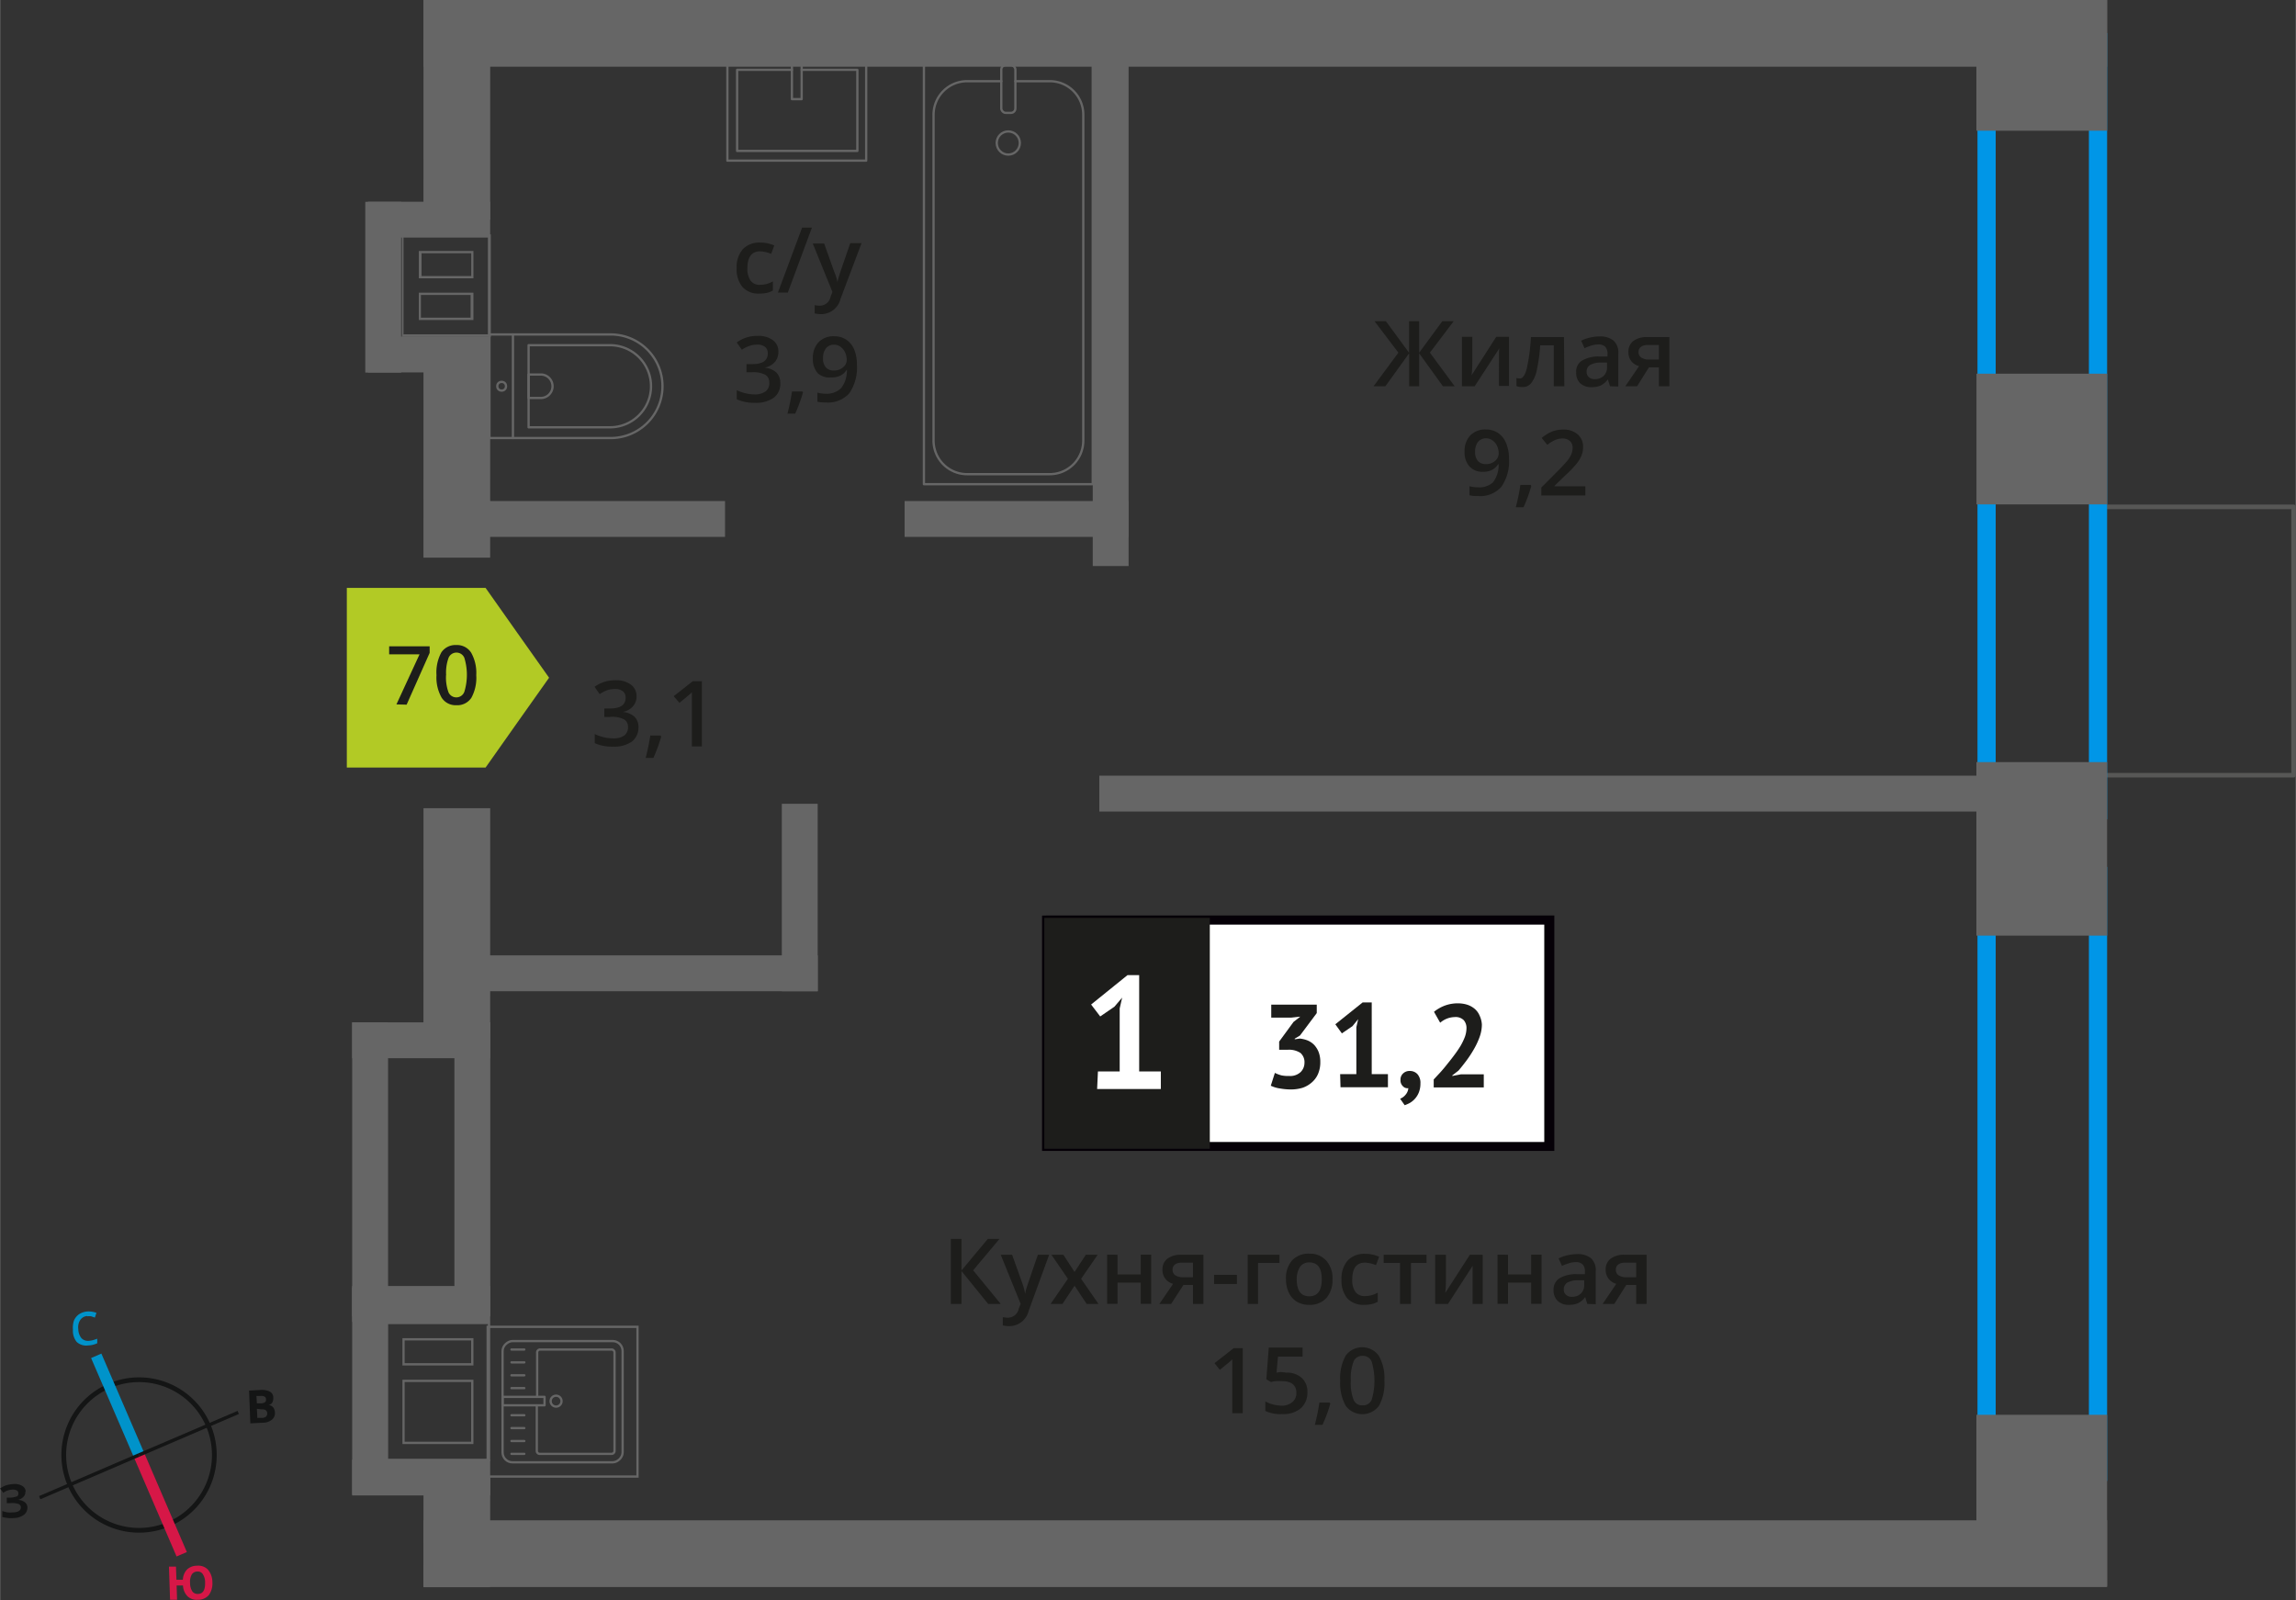 <svg xmlns="http://www.w3.org/2000/svg" width="88.98mm" height="62.01mm" viewBox="0 0 252.22 175.79"><rect x="0" y="0" width="252.22" height="175.79" fill="#333333" stroke="none"/><defs><style>.cls-1,.cls-10,.cls-11,.cls-12,.cls-4{fill:none;}.cls-1{stroke:#575756;}.cls-1,.cls-4{stroke-linecap:round;stroke-linejoin:round;}.cls-1,.cls-8{stroke-width:0.5px;}.cls-2{fill:#0096e7;}.cls-3{fill:#666;}.cls-4{stroke:#666;stroke-width:0.25px;}.cls-5,.cls-8{fill:#1d1d1b;}.cls-6{fill:#fff;}.cls-7{fill:#050007;}.cls-8{stroke:#1d1d1b;stroke-miterlimit:22.93;}.cls-9{fill:#b2ca25;fill-rule:evenodd;}.cls-10{stroke:#141515;stroke-width:0.52px;}.cls-10,.cls-11,.cls-12{stroke-miterlimit:10;}.cls-11{stroke:#0093ca;}.cls-11,.cls-12{stroke-width:1.23px;}.cls-12{stroke:#d61747;}.cls-13{fill:#141515;}.cls-14{fill:#0093ca;}.cls-15{fill:#d61747;}</style></defs><g id="text"><rect class="cls-1" x="226.68" y="59.87" width="29.48" height="21.1" transform="translate(311.84 -171) rotate(90)"/><path class="cls-2" d="M229.48,5.62V88H219.24V5.62h10.24m2-2H217.24V90h14.24V3.62Z"/><path class="cls-2" d="M229.48,97.23v63.46H219.24V97.23h10.24m2-2H217.24v67.46h14.24V95.23Z"/><rect class="cls-3" x="40.41" y="36.98" width="13.43" height="3.94" transform="translate(94.25 77.89) rotate(-180)"/><rect class="cls-3" x="40.41" y="22.17" width="13.43" height="3.94" transform="translate(94.25 48.27) rotate(-180)"/><rect class="cls-3" x="32.7" y="29.58" width="18.76" height="3.94" transform="translate(10.54 73.63) rotate(-90)"/><path class="cls-3" d="M44.32,26h9.27V36.73H44.32V26M46,30.57h6v-3H46v3m6,4.58v-3H46v3h6m-7.86-9.4V37h9.77V25.75H44.07Zm2.16,4.57v-2.5h5.46v2.5Zm5.45,4.58H46.23V32.4h5.46v2.5Z"/><rect class="cls-3" x="38.68" y="112.31" width="15.16" height="3.94"/><rect class="cls-3" x="24.5" y="126.49" width="32.29" height="3.94" transform="translate(-87.81 169.1) rotate(-90)"/><rect class="cls-3" x="35.73" y="126.49" width="32.29" height="3.94" transform="translate(-76.58 180.33) rotate(-90)"/><rect class="cls-3" x="38.68" y="141.27" width="15.16" height="3.94"/><rect class="cls-3" x="38.68" y="160.34" width="15.16" height="3.94"/><rect class="cls-3" x="29.27" y="150.86" width="22.75" height="3.94" transform="translate(-112.18 193.48) rotate(-90)"/><path class="cls-3" d="M53.59,145.46v14.79h-11V145.46h11M44.2,150H52v-3H44.2v3m0,8.63H52v-7.06H44.2v7.06m9.63-13.46H42.38V160.5H53.84V145.21Zm-9.39,4.58v-2.5h7.31v2.5Zm0,8.63v-6.56h7.31v6.56Z"/><rect class="cls-3" x="217.12" width="14.36" height="14.36" transform="translate(231.48 -217.12) rotate(90)"/><rect class="cls-3" x="217.12" y="41.04" width="14.36" height="14.36" transform="translate(272.53 -176.07) rotate(90)"/><rect class="cls-3" x="214.77" y="86.07" width="19.06" height="14.36" transform="translate(317.55 -131.05) rotate(90)"/><rect class="cls-3" x="214.91" y="157.63" width="18.79" height="14.36" transform="translate(389.11 -59.49) rotate(90)"/><rect class="cls-3" x="46.51" y="167.01" width="184.97" height="7.33"/><rect class="cls-3" x="46.51" width="184.97" height="7.33"/><rect class="cls-3" x="44.16" y="164.66" width="12.04" height="7.33" transform="translate(218.51 118.19) rotate(90.01)"/><rect class="cls-3" x="39.4" y="46.82" width="21.55" height="7.33" transform="translate(100.67 0.32) rotate(90.01)"/><rect class="cls-3" x="37.82" y="97.48" width="24.72" height="7.33" transform="translate(151.33 50.98) rotate(90.01)"/><rect class="cls-3" x="38.11" y="8.4" width="24.13" height="7.33" transform="translate(62.25 -38.11) rotate(90.01)"/><rect class="cls-3" x="99.37" y="55.05" width="24.6" height="3.94" transform="translate(223.34 114.03) rotate(-180)"/><rect class="cls-3" x="51.68" y="55.05" width="27.95" height="3.94" transform="translate(131.32 114.03) rotate(-180)"/><rect class="cls-3" x="51.68" y="104.95" width="38.14" height="3.94" transform="translate(141.51 213.84) rotate(-180)"/><rect class="cls-3" x="120.76" y="85.22" width="98.43" height="3.94" transform="translate(339.95 174.37) rotate(-180)"/><rect class="cls-3" x="77.56" y="96.62" width="20.59" height="3.94" transform="translate(-10.74 186.45) rotate(-90)"/><rect class="cls-3" x="91.15" y="29.36" width="61.7" height="3.94" transform="translate(90.68 153.33) rotate(-90)"/><rect class="cls-4" x="101.49" y="6.27" width="18.55" height="46.92" transform="translate(221.53 59.46) rotate(-180)"/><rect class="cls-4" x="109.99" y="7.15" width="1.55" height="5.24" rx="0.49" transform="translate(221.53 19.55) rotate(-180)"/><path class="cls-4" d="M111.54,8.92h3.82A3.68,3.68,0,0,1,119,12.6V48.4a3.69,3.69,0,0,1-3.68,3.69h-9.08a3.69,3.69,0,0,1-3.69-3.69V12.6a3.69,3.69,0,0,1,3.69-3.68H110"/><circle class="cls-4" cx="110.76" cy="15.71" r="1.27"/><path class="cls-4" d="M53.76,36.74H67.08a5.69,5.69,0,0,1,5.69,5.69v0a5.69,5.69,0,0,1-5.69,5.69H53.76a0,0,0,0,1,0,0V36.74A0,0,0,0,1,53.76,36.74Z"/><path class="cls-4" d="M58.06,37.92H67a4.51,4.51,0,0,1,4.51,4.51v0A4.51,4.51,0,0,1,67,46.94H58.06a0,0,0,0,1,0,0v-9a0,0,0,0,1,0,0Z"/><path class="cls-4" d="M58.06,41.14H59.4a1.29,1.29,0,0,1,1.29,1.29v0a1.29,1.29,0,0,1-1.29,1.29H58.06a0,0,0,0,1,0,0V41.14A0,0,0,0,1,58.06,41.14Z"/><circle class="cls-4" cx="55.1" cy="42.43" r="0.48"/><line class="cls-4" x1="56.34" y1="36.74" x2="56.34" y2="48.12"/><rect class="cls-4" x="81.83" y="4.34" width="11.38" height="15.25" transform="translate(99.49 -75.56) rotate(90)"/><polyline class="cls-4" points="86.99 6.27 86.99 10.89 88.06 10.89 88.06 6.27"/><polyline class="cls-4" points="86.99 7.67 80.97 7.67 80.97 16.58 94.18 16.58 94.18 7.67 88.06 7.67"/><rect class="cls-4" x="55.13" y="147.39" width="13.32" height="13.19" rx="1.09" transform="translate(-92.19 215.77) rotate(-90)"/><path class="cls-4" d="M59,153.45v-4.88a.32.32,0,0,1,.32-.32h7.86a.32.32,0,0,1,.32.32v10.82a.32.32,0,0,1-.32.32H59.28a.32.32,0,0,1-.32-.32v-5"/><circle class="cls-4" cx="61.08" cy="153.92" r="0.6"/><rect class="cls-4" x="57.04" y="151.61" width="0.93" height="4.61" transform="translate(-96.41 211.42) rotate(-90)"/><line class="cls-4" x1="56.18" y1="159.71" x2="57.59" y2="159.71"/><line class="cls-4" x1="56.18" y1="158.3" x2="57.59" y2="158.3"/><line class="cls-4" x1="56.18" y1="156.88" x2="57.59" y2="156.88"/><line class="cls-4" x1="56.18" y1="155.47" x2="57.59" y2="155.47"/><line class="cls-4" x1="56.18" y1="152.49" x2="57.59" y2="152.49"/><line class="cls-4" x1="56.18" y1="151.08" x2="57.59" y2="151.08"/><line class="cls-4" x1="56.18" y1="149.66" x2="57.59" y2="149.66"/><line class="cls-4" x1="56.18" y1="148.25" x2="57.59" y2="148.25"/><path class="cls-3" d="M69.9,145.88v16.2H53.69v-16.2H69.9m.25-.25H53.44v16.7H70.15v-16.7Z"/><path class="cls-5" d="M109.93,143.24h-1.38l-2.93-3.61v3.61h-1.17V136.1h1.17v3.46l2.89-3.46h1.28l-2.89,3.45Z"/><path class="cls-5" d="M109.93,137.84h1.25l1.1,3.06a6.67,6.67,0,0,1,.33,1.23h0a5.46,5.46,0,0,1,.16-.65c.08-.25.49-1.47,1.24-3.64h1.24L113,144a2.19,2.19,0,0,1-2.1,1.68,3.05,3.05,0,0,1-.74-.08v-.91a2.61,2.61,0,0,0,.59.06,1.2,1.2,0,0,0,1.16-1l.21-.51Z"/><path class="cls-5" d="M117.31,140.48l-1.81-2.64h1.31l1.23,1.89,1.24-1.89h1.3l-1.82,2.64,1.91,2.76h-1.3l-1.33-2-1.33,2h-1.3Z"/><path class="cls-5" d="M122.76,137.84V140h2.55v-2.17h1.15v5.4h-1.15v-2.33h-2.55v2.33h-1.14v-5.4Z"/><path class="cls-5" d="M128.65,143.24h-1.29l1.51-2.21a1.53,1.53,0,0,1-1.17-1.56,1.46,1.46,0,0,1,.54-1.2,2.43,2.43,0,0,1,1.5-.43h2.46v5.4h-1.15v-2.08H130Zm.16-3.76a.71.71,0,0,0,.32.63,1.59,1.59,0,0,0,.85.2h1.07v-1.6H129.8a1.18,1.18,0,0,0-.73.2A.69.69,0,0,0,128.81,139.48Z"/><path class="cls-5" d="M133.37,141.05v-1h2.51v1Z"/><path class="cls-5" d="M140.55,137.84v.9H138.2v4.5h-1.14v-5.4Z"/><path class="cls-5" d="M146.38,140.53a3,3,0,0,1-.68,2.07,2.44,2.44,0,0,1-1.89.74,2.57,2.57,0,0,1-1.34-.34,2.29,2.29,0,0,1-.89-1,3.33,3.33,0,0,1-.31-1.49,2.93,2.93,0,0,1,.67-2.05,2.45,2.45,0,0,1,1.9-.74,2.37,2.37,0,0,1,1.85.76A2.89,2.89,0,0,1,146.38,140.53Zm-3.93,0c0,1.25.46,1.87,1.38,1.87s1.37-.62,1.37-1.87-.46-1.85-1.38-1.85a1.18,1.18,0,0,0-1,.48A2.42,2.42,0,0,0,142.45,140.53Z"/><path class="cls-5" d="M149.87,143.34a2.4,2.4,0,0,1-1.86-.71,3,3,0,0,1-.64-2.06,3,3,0,0,1,.67-2.09,2.47,2.47,0,0,1,1.93-.74,3.58,3.58,0,0,1,1.53.32l-.34.92a3.73,3.73,0,0,0-1.2-.28q-1.41,0-1.41,1.86a2.27,2.27,0,0,0,.35,1.37,1.24,1.24,0,0,0,1,.45,2.88,2.88,0,0,0,1.45-.38v1a2.33,2.33,0,0,1-.66.26A4,4,0,0,1,149.87,143.34Z"/><path class="cls-5" d="M156.71,137.84v.9H155v4.5H153.8v-4.5H152v-.9Z"/><path class="cls-5" d="M158.84,137.84v2.77c0,.32,0,.8-.07,1.42l2.7-4.19h1.41v5.4h-1.11v-2.72c0-.15,0-.39,0-.73s0-.57,0-.73l-2.7,4.18h-1.41v-5.4Z"/><path class="cls-5" d="M165.66,137.84V140h2.54v-2.17h1.15v5.4H168.2v-2.33h-2.54v2.33h-1.15v-5.4Z"/><path class="cls-5" d="M174.37,143.24l-.23-.75h0a2.22,2.22,0,0,1-.78.67,2.52,2.52,0,0,1-1,.18,1.7,1.7,0,0,1-1.24-.43,1.6,1.6,0,0,1-.45-1.21,1.43,1.43,0,0,1,.62-1.26,3.53,3.53,0,0,1,1.89-.47l.93,0v-.29a1.09,1.09,0,0,0-.24-.77,1,1,0,0,0-.75-.26,2.34,2.34,0,0,0-.79.13,5.94,5.94,0,0,0-.74.28l-.37-.82a4.29,4.29,0,0,1,1-.35,4.94,4.94,0,0,1,1-.12,2.34,2.34,0,0,1,1.56.45,1.77,1.77,0,0,1,.52,1.42v3.63Zm-1.71-.78a1.41,1.41,0,0,0,1-.35,1.27,1.27,0,0,0,.37-1v-.47l-.69,0a2.41,2.41,0,0,0-1.18.27.86.86,0,0,0-.37.75.68.68,0,0,0,.22.55A.88.88,0,0,0,172.66,142.46Z"/><path class="cls-5" d="M177.34,143.24h-1.28l1.5-2.21a1.54,1.54,0,0,1-.85-.56,1.58,1.58,0,0,1-.32-1,1.44,1.44,0,0,1,.55-1.2,2.38,2.38,0,0,1,1.49-.43h2.46v5.4h-1.15v-2.08h-1.09Zm.17-3.76a.71.71,0,0,0,.32.63,1.58,1.58,0,0,0,.84.2h1.07v-1.6h-1.25a1.16,1.16,0,0,0-.72.2A.69.69,0,0,0,177.51,139.48Z"/><path class="cls-5" d="M136.52,155.24h-1.15v-4.61c0-.55,0-1,0-1.31a2.27,2.27,0,0,1-.27.26c-.11.1-.48.4-1.1.9l-.58-.73,2.1-1.65h1Z"/><path class="cls-5" d="M141.28,150.79a2.41,2.41,0,0,1,1.71.57,2,2,0,0,1,.63,1.55,2.27,2.27,0,0,1-.72,1.79,2.91,2.91,0,0,1-2,.64A3.94,3.94,0,0,1,139,155v-1.05a3.52,3.52,0,0,0,.91.35,4.19,4.19,0,0,0,.95.12A1.77,1.77,0,0,0,142,154a1.27,1.27,0,0,0,.41-1c0-.85-.55-1.28-1.63-1.28a4.55,4.55,0,0,0-.57,0c-.22,0-.42.06-.59.1l-.51-.3.27-3.49h3.71v1h-2.7l-.16,1.76.42-.07A5.09,5.09,0,0,1,141.28,150.79Z"/><path class="cls-5" d="M146.14,154.19a16.12,16.12,0,0,1-.86,2.34h-.84a24.85,24.85,0,0,0,.5-2.45h1.13Z"/><path class="cls-5" d="M152.08,151.67a5.09,5.09,0,0,1-.6,2.77,2.27,2.27,0,0,1-3.64,0,5,5,0,0,1-.61-2.74,5.05,5.05,0,0,1,.6-2.78,2.25,2.25,0,0,1,3.63,0A5,5,0,0,1,152.08,151.67Zm-3.69,0a5.22,5.22,0,0,0,.3,2.09,1,1,0,0,0,1,.62,1,1,0,0,0,1-.63,7.33,7.33,0,0,0,0-4.15,1,1,0,0,0-1-.65,1,1,0,0,0-1,.63A5.26,5.26,0,0,0,148.39,151.67Z"/><rect class="cls-6" x="114.97" y="101.08" width="54.7" height="24.87"/><path class="cls-7" d="M169.66,101.57h-54.1v23.88h54.1Zm-54.64-1h55.73v25.86H114.47V100.58Z"/><rect class="cls-8" x="114.97" y="101.08" width="17.68" height="24.87"/><path class="cls-5" d="M141.64,118.2a1.67,1.67,0,0,0,1.24-.43,1.43,1.43,0,0,0,.42-1,1.34,1.34,0,0,0-.44-1.1,2.29,2.29,0,0,0-1.4-.35h-.94v-.9l1.58-2.16.74-.58-1,.11h-2.19v-1.43h5v.93l-1.84,2.46-.58.35v.07l.55-.08a3.16,3.16,0,0,1,.87.21,2.19,2.19,0,0,1,.72.49,2.58,2.58,0,0,1,.49.79,3,3,0,0,1,.18,1.08,3.23,3.23,0,0,1-.26,1.34,2.6,2.6,0,0,1-.7.93,3,3,0,0,1-1,.57,4.47,4.47,0,0,1-1.29.18,7,7,0,0,1-1.19-.11,3.42,3.42,0,0,1-1-.3l.45-1.41a3.52,3.52,0,0,0,.75.28A3.76,3.76,0,0,0,141.64,118.2Z"/><path class="cls-5" d="M147.22,118H149v-5.16l.2-.88-.63.77-1.16.79-.72-1,3-2.4h1V118h1.78v1.44h-5.21Z"/><path class="cls-5" d="M153.85,118.62a.89.89,0,0,1,.29-.7,1,1,0,0,1,.73-.27,1.1,1.1,0,0,1,.86.37,1.43,1.43,0,0,1,.31,1,2.6,2.6,0,0,1-.18,1,2.32,2.32,0,0,1-1,1.15,4,4,0,0,1-.55.24l-.5-.71a1.47,1.47,0,0,0,.62-.47,1.21,1.21,0,0,0,.28-.69.67.67,0,0,1-.56-.18A.89.89,0,0,1,153.85,118.62Z"/><path class="cls-5" d="M162.79,112.55a4,4,0,0,1-.24,1.34,8.08,8.08,0,0,1-.62,1.34,12.32,12.32,0,0,1-.82,1.26c-.3.4-.59.77-.88,1.11l-.69.54v.06l.94-.18H163v1.44h-5.5v-.88l.71-.76q.39-.43.78-.93c.27-.33.53-.66.78-1a12.43,12.43,0,0,0,.68-1,6.72,6.72,0,0,0,.48-1,3,3,0,0,0,.17-.94,1.3,1.3,0,0,0-.3-.88,1.25,1.25,0,0,0-1-.34,2.43,2.43,0,0,0-.85.17,2.57,2.57,0,0,0-.74.45l-.68-1.2a4.29,4.29,0,0,1,1.16-.67,4.1,4.1,0,0,1,1.52-.26,3.37,3.37,0,0,1,1,.16,2.48,2.48,0,0,1,.81.46,2,2,0,0,1,.53.75A2.62,2.62,0,0,1,162.79,112.55Z"/><path class="cls-6" d="M120.61,117.7H123v-6.92l.27-1.19-.85,1-1.56,1.07-1-1.31,4-3.23h1.28V117.7h2.38v1.93h-7Z"/><path class="cls-5" d="M153.62,38.74,151,35.29h1.25l2.54,3.46V35.29h1.11v3.46l2.54-3.46h1.25l-2.61,3.45,2.72,3.69h-1.29l-2.61-3.62v3.62H154.8V38.81l-2.61,3.62h-1.3Z"/><path class="cls-5" d="M161.74,37V39.8c0,.32,0,.8-.08,1.42L164.37,37h1.4v5.4h-1.1V39.71c0-.15,0-.39,0-.73s0-.57.05-.73L162,42.43h-1.4V37Z"/><path class="cls-5" d="M171.85,42.43h-1.16v-4.5H169.2a19.08,19.08,0,0,1-.37,2.71,3.43,3.43,0,0,1-.61,1.43,1.19,1.19,0,0,1-1,.45,1.62,1.62,0,0,1-.63-.11v-.9a.92.92,0,0,0,.36.07c.33,0,.59-.37.78-1.12a21.33,21.33,0,0,0,.45-3.43h3.63Z"/><path class="cls-5" d="M176.87,42.43l-.24-.75h0a2.24,2.24,0,0,1-.79.67,2.44,2.44,0,0,1-1,.18,1.71,1.71,0,0,1-1.25-.43,1.6,1.6,0,0,1-.44-1.22,1.41,1.41,0,0,1,.61-1.25,3.59,3.59,0,0,1,1.9-.47l.93,0v-.29a1.09,1.09,0,0,0-.24-.77,1,1,0,0,0-.75-.26,2.36,2.36,0,0,0-.8.13,5.8,5.8,0,0,0-.73.28l-.37-.82a4,4,0,0,1,1-.35,4.45,4.45,0,0,1,1-.12,2.33,2.33,0,0,1,1.55.45,1.76,1.76,0,0,1,.53,1.41v3.64Zm-1.71-.78a1.39,1.39,0,0,0,1-.35,1.27,1.27,0,0,0,.38-1v-.47l-.7,0a2.34,2.34,0,0,0-1.17.27.83.83,0,0,0-.37.74.73.73,0,0,0,.21.56A.89.89,0,0,0,175.16,41.65Z"/><path class="cls-5" d="M179.84,42.43h-1.29l1.51-2.21a1.53,1.53,0,0,1-1.17-1.56,1.46,1.46,0,0,1,.54-1.2,2.43,2.43,0,0,1,1.5-.43h2.46v5.4h-1.15V40.35h-1.09Zm.16-3.76a.68.68,0,0,0,.32.62,1.51,1.51,0,0,0,.85.21h1.07V37.9H181a1.18,1.18,0,0,0-.73.2A.68.68,0,0,0,180,38.67Z"/><path class="cls-5" d="M165.77,50.34a4.88,4.88,0,0,1-.85,3.15,3.09,3.09,0,0,1-2.55,1,4,4,0,0,1-.94-.08v-1a3.28,3.28,0,0,0,.88.12A2.25,2.25,0,0,0,164,53a3.07,3.07,0,0,0,.63-2h-.06a1.76,1.76,0,0,1-.7.64,2.18,2.18,0,0,1-.95.19,1.89,1.89,0,0,1-1.49-.59,2.3,2.3,0,0,1-.54-1.62,2.48,2.48,0,0,1,.62-1.78,2.25,2.25,0,0,1,1.71-.66,2.35,2.35,0,0,1,1.33.37,2.44,2.44,0,0,1,.88,1.08A4.29,4.29,0,0,1,165.77,50.34Zm-2.49-2.19a1.11,1.11,0,0,0-.91.39,1.69,1.69,0,0,0-.32,1.09,1.42,1.42,0,0,0,.3,1,1.11,1.11,0,0,0,.89.35,1.39,1.39,0,0,0,1-.35,1.06,1.06,0,0,0,.4-.81,2,2,0,0,0-.17-.81,1.49,1.49,0,0,0-.47-.6A1.19,1.19,0,0,0,163.28,48.15Z"/><path class="cls-5" d="M168.22,53.38a15.89,15.89,0,0,1-.85,2.34h-.85a22.25,22.25,0,0,0,.5-2.45h1.13Z"/><path class="cls-5" d="M174.16,54.43h-4.84v-.87l1.84-1.85a14.94,14.94,0,0,0,1.09-1.18,3.06,3.06,0,0,0,.38-.66,1.76,1.76,0,0,0,.13-.66,1,1,0,0,0-.29-.76,1.17,1.17,0,0,0-.81-.28,2.17,2.17,0,0,0-.79.15,3.85,3.85,0,0,0-.89.55l-.62-.76a4.22,4.22,0,0,1,1.16-.71,3.36,3.36,0,0,1,1.2-.21,2.33,2.33,0,0,1,1.59.52,1.76,1.76,0,0,1,.6,1.4,2.39,2.39,0,0,1-.17.92,3.37,3.37,0,0,1-.53.89,11.43,11.43,0,0,1-1.2,1.25l-1.24,1.2v.05h3.39Z"/><polygon class="cls-9" points="53.34 84.32 53.34 84.31 56.82 79.38 60.31 74.45 56.82 69.52 53.34 64.59 53.34 64.58 53.34 64.58 38.09 64.58 38.09 84.32 53.34 84.32 53.34 84.32"/><path class="cls-5" d="M43.54,77.38l2.54-5.5H42.74V71h4.45v.72l-2.53,5.69Z"/><path class="cls-5" d="M52.31,74.17a4.56,4.56,0,0,1-.54,2.49,1.85,1.85,0,0,1-1.65.81,1.82,1.82,0,0,1-1.62-.84,4.48,4.48,0,0,1-.56-2.46,4.61,4.61,0,0,1,.54-2.51,1.86,1.86,0,0,1,1.64-.8,1.83,1.83,0,0,1,1.63.84A4.51,4.51,0,0,1,52.31,74.17Zm-3.32,0a4.71,4.71,0,0,0,.27,1.88A.94.94,0,0,0,51,76a6.38,6.38,0,0,0,0-3.74.94.94,0,0,0-1.73,0A4.71,4.71,0,0,0,49,74.17Z"/><path class="cls-5" d="M69.92,76.47a1.63,1.63,0,0,1-.4,1.13,2,2,0,0,1-1.11.61v0a2.19,2.19,0,0,1,1.29.53,1.56,1.56,0,0,1,.43,1.14,1.92,1.92,0,0,1-.73,1.59,3.38,3.38,0,0,1-2.07.55,4.61,4.61,0,0,1-2-.38v-1a5,5,0,0,0,1,.35,4.23,4.23,0,0,0,1,.12,2,2,0,0,0,1.24-.31,1.11,1.11,0,0,0,.41-.95.9.9,0,0,0-.46-.84A2.87,2.87,0,0,0,67,78.76h-.62v-.93h.63c1.14,0,1.71-.4,1.71-1.19a.85.85,0,0,0-.3-.7,1.32,1.32,0,0,0-.88-.25,2.88,2.88,0,0,0-.78.11,3.9,3.9,0,0,0-.89.45l-.56-.8a3.73,3.73,0,0,1,2.28-.72,2.69,2.69,0,0,1,1.68.46A1.54,1.54,0,0,1,69.92,76.47Z"/><path class="cls-5" d="M72.63,80.92a17,17,0,0,1-.86,2.34h-.85a22.57,22.57,0,0,0,.51-2.46h1.12Z"/><path class="cls-5" d="M77.1,82H76V77.36c0-.55,0-1,0-1.31l-.28.26-1.09.9L74,76.48l2.1-1.65h1Z"/><path class="cls-5" d="M83.42,32.25a2.34,2.34,0,0,1-1.86-.72,3,3,0,0,1-.64-2.05,3,3,0,0,1,.67-2.1,2.48,2.48,0,0,1,1.92-.73,3.62,3.62,0,0,1,1.54.32l-.34.92a3.48,3.48,0,0,0-1.21-.28c-.93,0-1.4.62-1.4,1.86a2.23,2.23,0,0,0,.35,1.36,1.2,1.2,0,0,0,1,.46,2.93,2.93,0,0,0,1.45-.38v1a2.16,2.16,0,0,1-.65.26A4.09,4.09,0,0,1,83.42,32.25Z"/><path class="cls-5" d="M89.19,25l-2.65,7.14H85.45L88.11,25Z"/><path class="cls-5" d="M89.28,26.75h1.25l1.09,3.06A6,6,0,0,1,92,31h0a3.57,3.57,0,0,1,.16-.65c.07-.26.49-1.47,1.24-3.64h1.24l-2.31,6.12a2.19,2.19,0,0,1-2.1,1.68,3.57,3.57,0,0,1-.74-.08v-.91a2.55,2.55,0,0,0,.59.06,1.2,1.2,0,0,0,1.16-1l.2-.51Z"/><path class="cls-5" d="M85.5,38.65a1.63,1.63,0,0,1-.4,1.13,2,2,0,0,1-1.11.61v0a2.19,2.19,0,0,1,1.29.53,1.58,1.58,0,0,1,.43,1.14A1.9,1.9,0,0,1,85,43.69a3.37,3.37,0,0,1-2.07.56,4.6,4.6,0,0,1-2-.39v-1a4.39,4.39,0,0,0,1,.35,4.23,4.23,0,0,0,1,.12A2,2,0,0,0,84.09,43a1.11,1.11,0,0,0,.41-1,.92.92,0,0,0-.46-.84,2.87,2.87,0,0,0-1.42-.27H82V40h.63c1.14,0,1.71-.39,1.71-1.18a.87.87,0,0,0-.3-.71,1.32,1.32,0,0,0-.88-.25,2.54,2.54,0,0,0-.78.12,3.45,3.45,0,0,0-.89.44l-.56-.8a3.73,3.73,0,0,1,2.28-.72,2.69,2.69,0,0,1,1.68.46A1.52,1.52,0,0,1,85.5,38.65Z"/><path class="cls-5" d="M88.21,43.1a17.41,17.41,0,0,1-.86,2.34H86.5A22.91,22.91,0,0,0,87,43h1.12Z"/><path class="cls-5" d="M94.13,40.06a5,5,0,0,1-.84,3.15,3.13,3.13,0,0,1-2.56,1,4,4,0,0,1-.94-.08v-1a3.33,3.33,0,0,0,.88.12,2.25,2.25,0,0,0,1.73-.62,3.1,3.1,0,0,0,.63-2H93a1.7,1.7,0,0,1-.7.64,2.18,2.18,0,0,1-1,.19A1.9,1.9,0,0,1,89.83,41a2.3,2.3,0,0,1-.54-1.62,2.5,2.5,0,0,1,.62-1.78,2.26,2.26,0,0,1,1.72-.66,2.32,2.32,0,0,1,1.32.37,2.44,2.44,0,0,1,.88,1.08A4.29,4.29,0,0,1,94.13,40.06Zm-2.49-2.19a1.11,1.11,0,0,0-.91.39,1.69,1.69,0,0,0-.32,1.09,1.42,1.42,0,0,0,.3,1,1.13,1.13,0,0,0,.9.35,1.43,1.43,0,0,0,1-.35,1,1,0,0,0,.4-.81,2,2,0,0,0-.17-.81,1.49,1.49,0,0,0-.47-.6A1.12,1.12,0,0,0,91.64,37.87Z"/><path class="cls-10" d="M12,152.24a8.27,8.27,0,1,1-4.33,10.87A8.26,8.26,0,0,1,12,152.24Z"/><line class="cls-11" x1="10.56" y1="148.94" x2="15.26" y2="159.84"/><line class="cls-12" x1="19.95" y1="170.74" x2="15.26" y2="159.84"/><polygon class="cls-13" points="4.28 164.35 15.18 159.66 15.33 160.01 4.42 164.7 4.28 164.35"/><polygon class="cls-13" points="26.09 154.99 15.18 159.66 15.33 160.01 26.23 155.33 26.09 154.99"/><path class="cls-14" d="M9.57,144.57a1,1,0,0,0-.77.44,1.46,1.46,0,0,0-.21,1,1.61,1.61,0,0,0,.35,1,1,1,0,0,0,.85.28,2.23,2.23,0,0,0,.45-.08c.14-.05.29-.09.43-.15l0,.5a2.51,2.51,0,0,1-1,.24,1.53,1.53,0,0,1-1.26-.39A1.92,1.92,0,0,1,8,146.07a2.52,2.52,0,0,1,.11-1,1.64,1.64,0,0,1,.55-.69,1.9,1.9,0,0,1,.92-.31,2.48,2.48,0,0,1,1,.15l-.17.52L10,144.6a2.08,2.08,0,0,0-.44,0Z"/><path class="cls-15" d="M23.32,173.82a2.15,2.15,0,0,1-.38,1.39,1.53,1.53,0,0,1-1.2.53,1.5,1.5,0,0,1-1.14-.37,1.81,1.81,0,0,1-.51-1.2l-.7,0,.05,1.57-.77,0-.12-3.64.77,0,.05,1.44.71,0a1.7,1.7,0,0,1,.46-1.13,1.59,1.59,0,0,1,1.1-.41,1.46,1.46,0,0,1,1.21.45,2.12,2.12,0,0,1,.47,1.37Zm-2.45.08a1.7,1.7,0,0,0,.24.91.71.71,0,0,0,.61.29c.56,0,.82-.43.8-1.25a1.6,1.6,0,0,0-.25-.92.64.64,0,0,0-.61-.29.71.71,0,0,0-.61.33,1.64,1.64,0,0,0-.18.93Z"/><path class="cls-13" d="M27.35,152.76l1.14-.06a2.13,2.13,0,0,1,1.12.16.73.73,0,0,1,.4.68,1,1,0,0,1-.12.55.63.63,0,0,1-.4.26v0a.75.75,0,0,1,.51.25,1,1,0,0,1,.19.56.93.93,0,0,1-.32.79,1.56,1.56,0,0,1-1,.34l-1.38.07Zm.86,1.4.44,0a.84.84,0,0,0,.45-.12.35.35,0,0,0,.11-.33.32.32,0,0,0-.16-.29.94.94,0,0,0-.49-.07l-.4,0Zm0,.6.05,1,.48,0a.71.71,0,0,0,.47-.14.44.44,0,0,0,.13-.38c0-.29-.24-.45-.66-.42Z"/><path class="cls-13" d="M2.77,163.85a.69.69,0,0,1-.22.59,1.07,1.07,0,0,1-.65.33v0a1.31,1.31,0,0,1,.78.23.73.73,0,0,1,.32.57,1,1,0,0,1-.36.82,1.92,1.92,0,0,1-1.1.37,3.56,3.56,0,0,1-1.3-.12l0-.65a3.1,3.1,0,0,0,.57.15,3.88,3.88,0,0,0,.59,0c.6,0,.9-.23.88-.58a.41.41,0,0,0-.32-.36,2.29,2.29,0,0,0-.89-.07l-.34,0,0-.61.31,0a2.42,2.42,0,0,0,.84-.15A.4.4,0,0,0,2,164a.34.34,0,0,0-.18-.28,1,1,0,0,0-.52-.08,1.78,1.78,0,0,0-.95.35L0,163.52a2.27,2.27,0,0,1,.65-.35,3.32,3.32,0,0,1,.76-.14,1.65,1.65,0,0,1,1,.19.75.75,0,0,1,.4.63Z"/></g></svg>